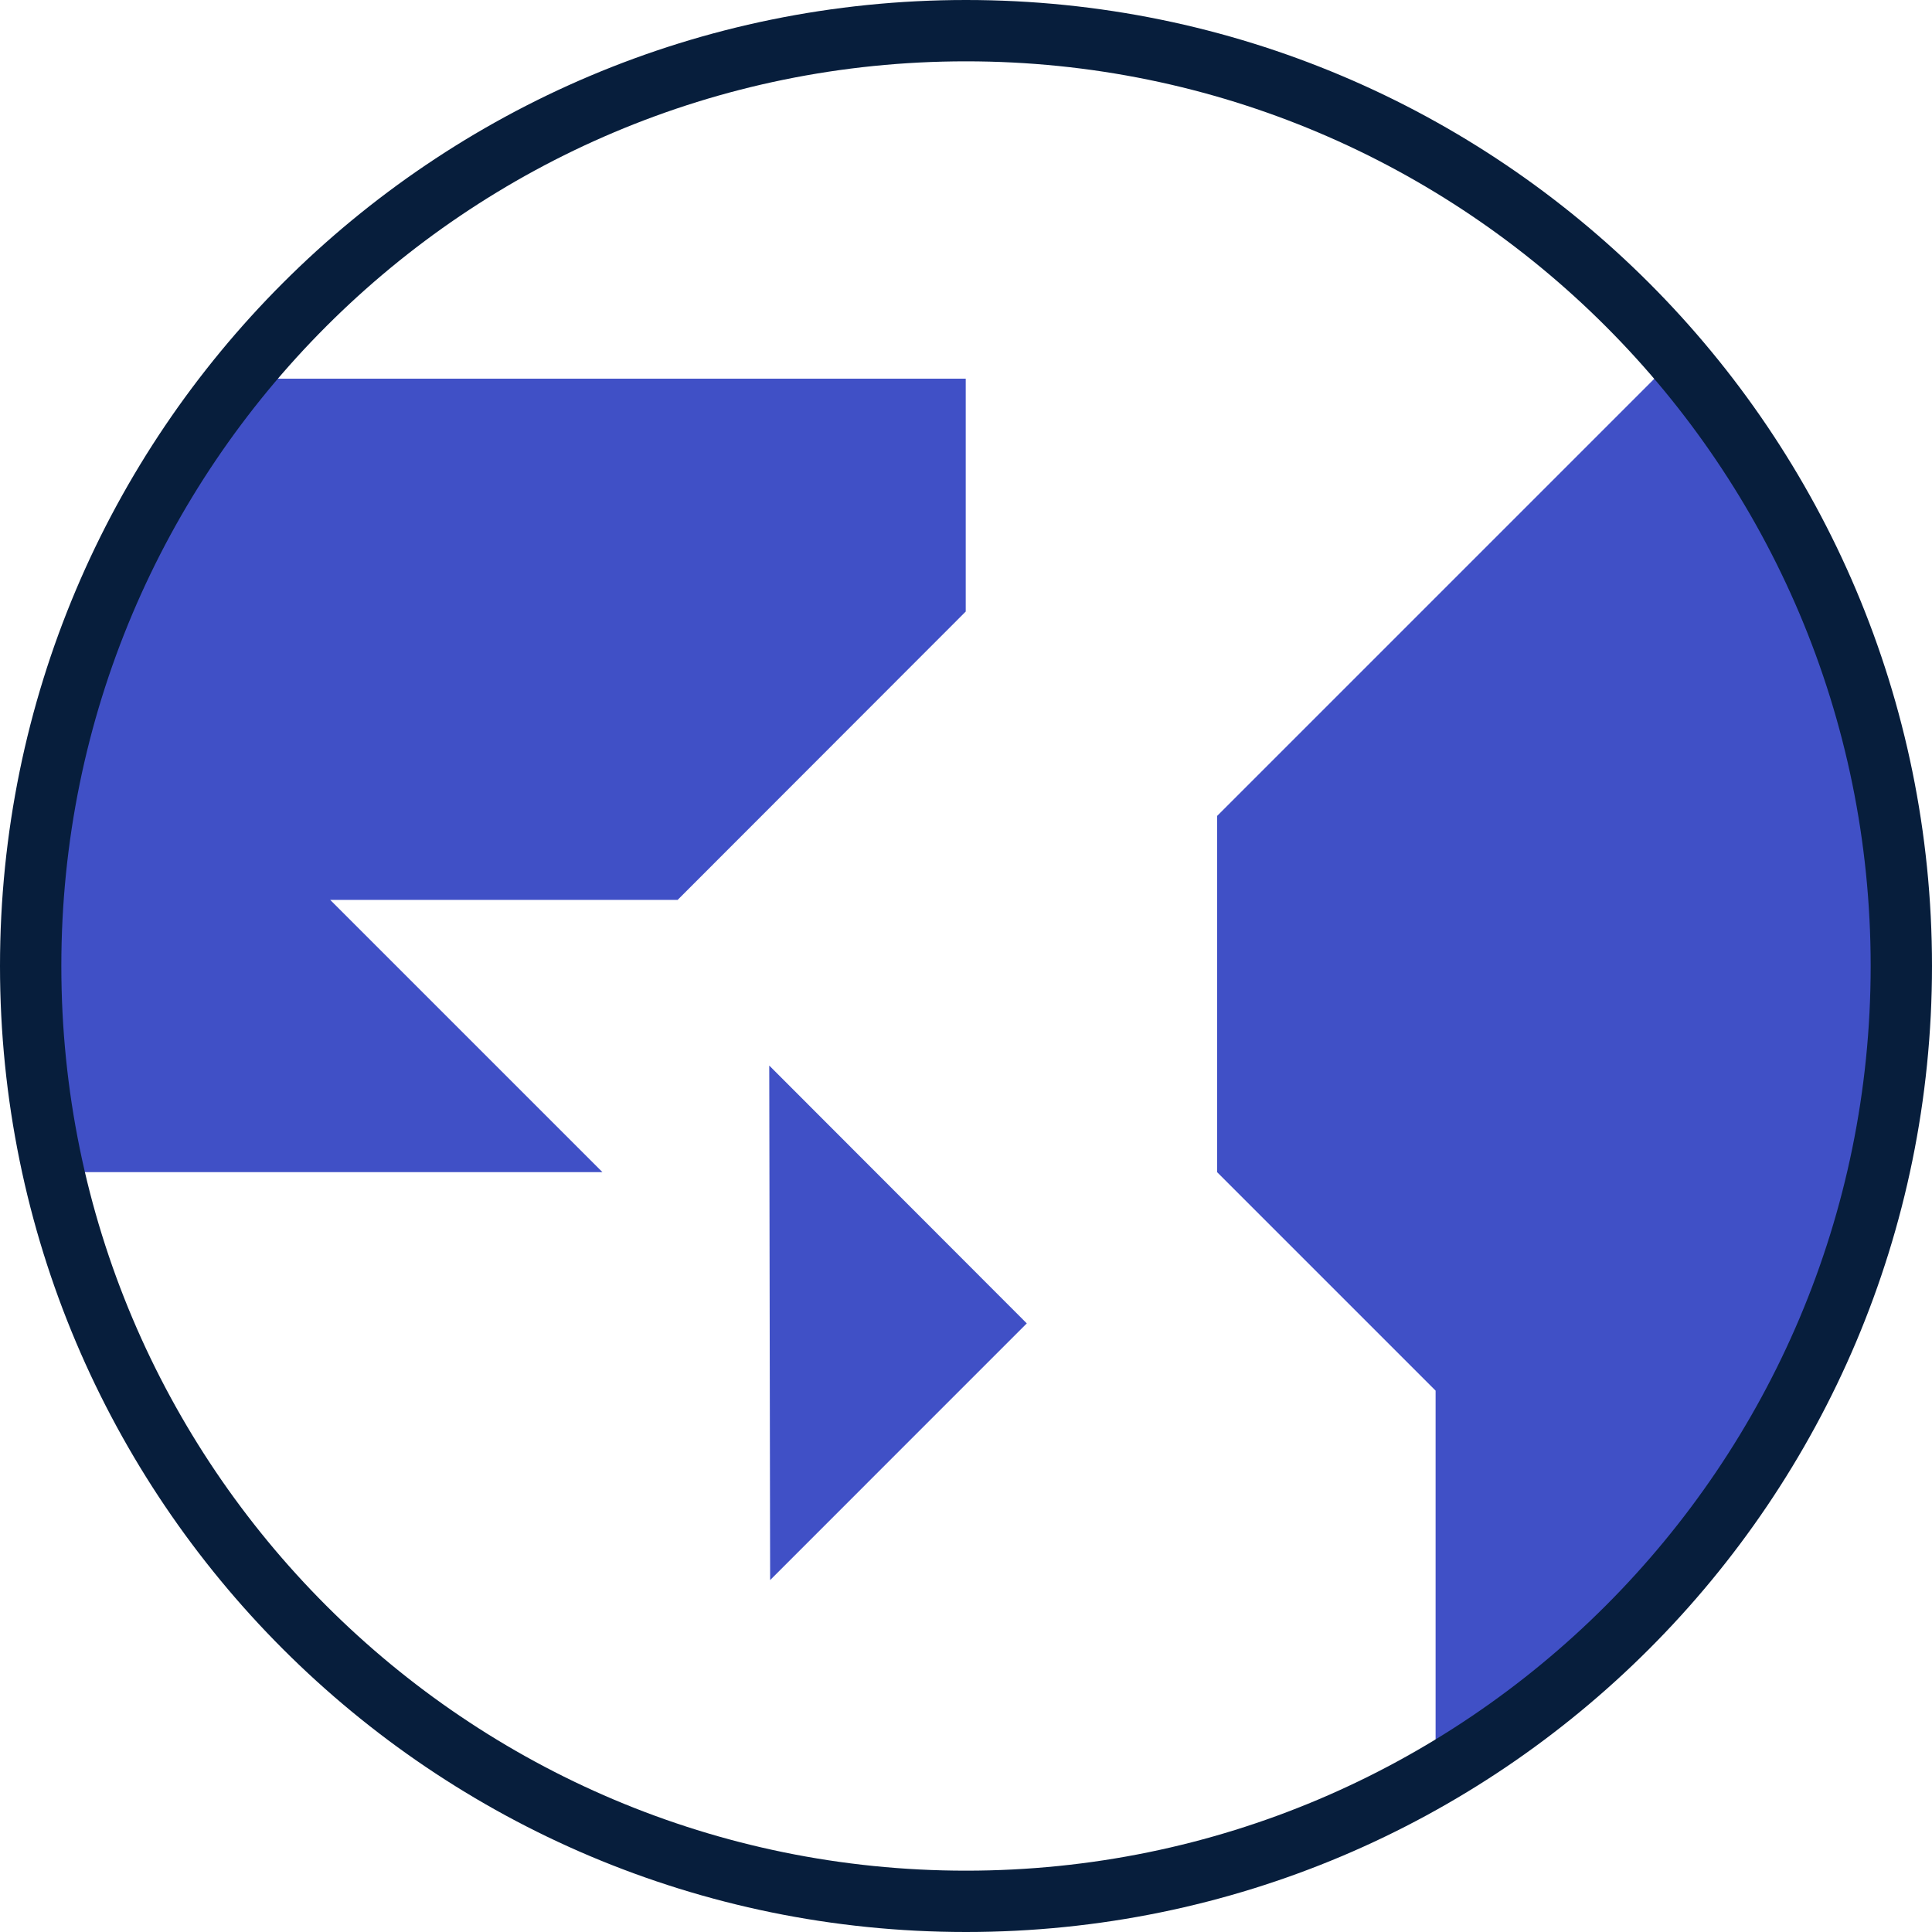<?xml version="1.0" encoding="UTF-8"?> <svg xmlns="http://www.w3.org/2000/svg" width="63" height="63" viewBox="0 0 63 63" fill="none"><path d="M1.833 38.222H19.645L10.768 29.345H22.096L31.491 19.942V12.348H7.866C3.624 17.586 1.086 24.241 1.086 31.5C1.086 33.808 1.345 36.058 1.833 38.222Z" fill="#4050C6"></path><path d="M54.589 11.706L39.688 26.607V38.222L46.813 45.347V57.786C55.843 52.52 61.914 42.723 61.914 31.5C61.914 23.944 59.156 17.03 54.589 11.706Z" fill="#4050C6"></path><path d="M25.084 34.746L33.482 43.154L25.113 51.524L25.084 34.746Z" fill="#4050C6"></path><path d="M31.5 62C48.345 62 62 48.345 62 31.5C62 14.655 48.345 1 31.5 1C14.655 1 1 14.655 1 31.5C1 48.345 14.655 62 31.5 62Z" stroke="#071E3C" stroke-width="2" stroke-miterlimit="10"></path></svg> 